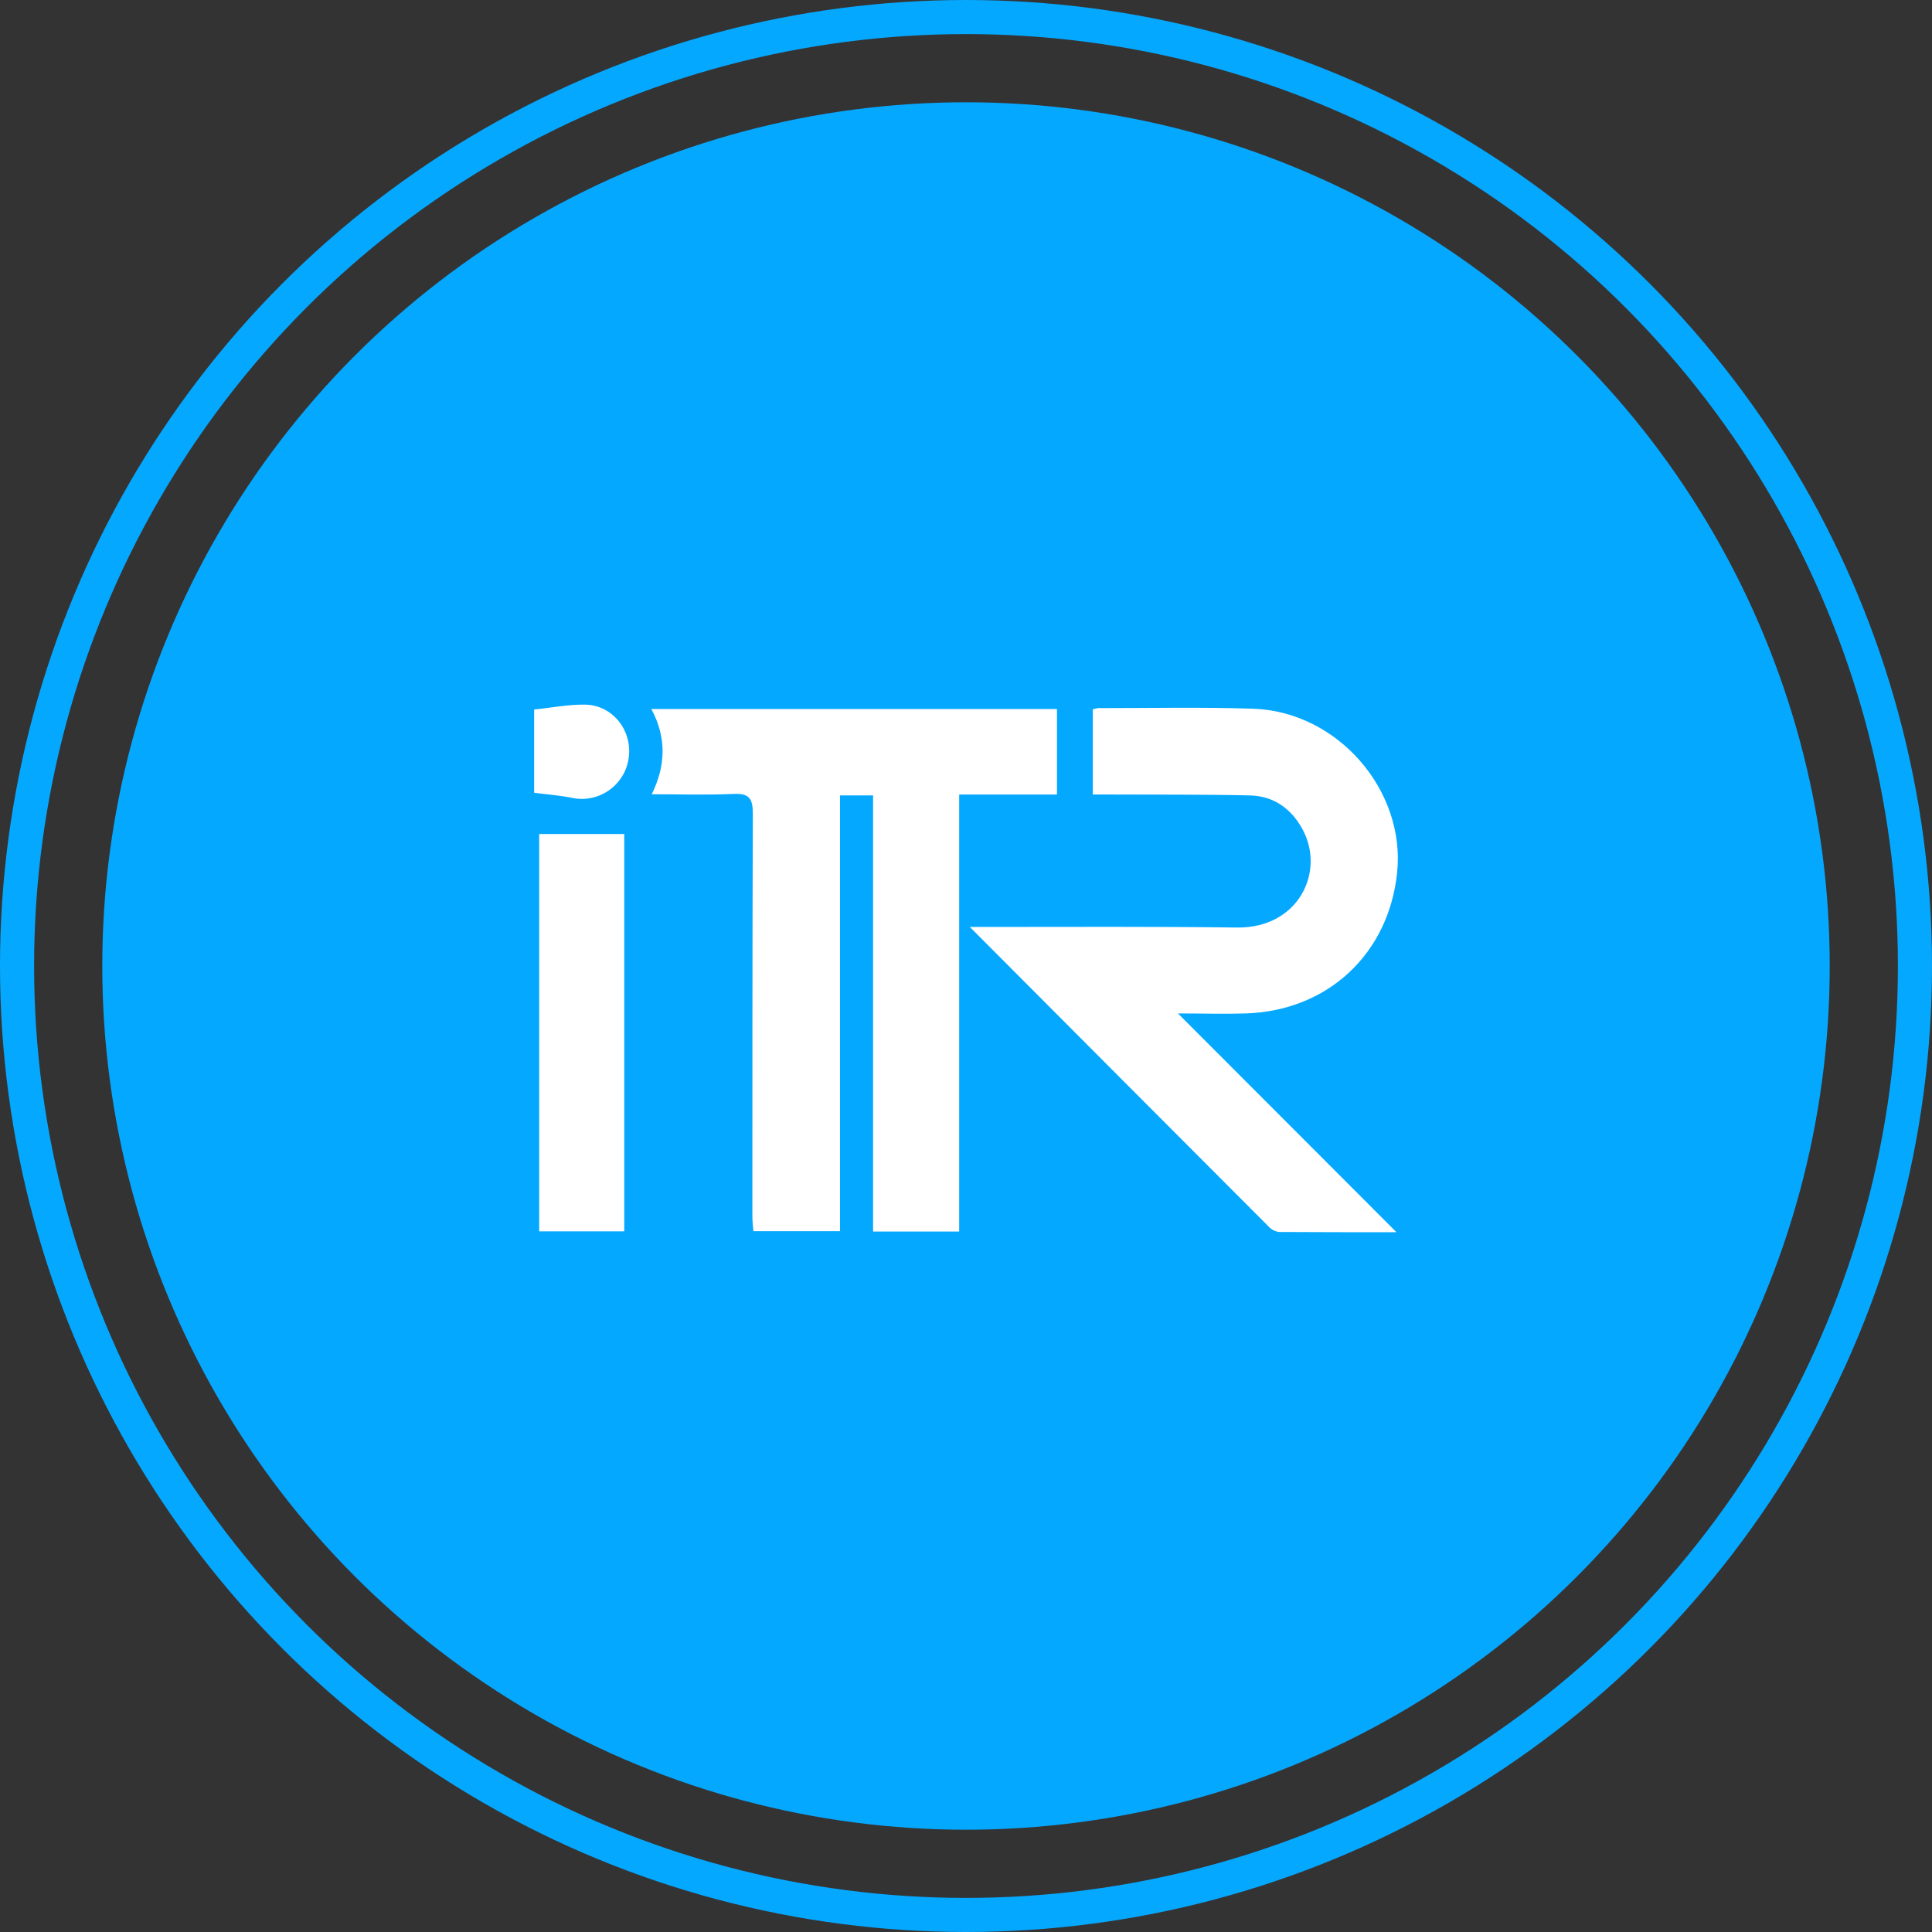 <svg width="170" height="170" viewBox="0 0 170 170" fill="none" xmlns="http://www.w3.org/2000/svg">
<rect x="0" y="0" width="170" height="170" fill="#333333" stroke="none"/>
<circle cx="85" cy="85" r="83.5" stroke="#05A8FF" stroke-width="3"/>
<circle cx="85" cy="85" r="76" fill="#05A8FF"/>
<path d="M84.4 108.366H76.826V69.992H73.913V108.334H66.293C66.261 107.913 66.203 107.485 66.203 107.054C66.203 95.237 66.203 83.416 66.243 71.596C66.243 70.247 65.919 69.798 64.542 69.859C62.215 69.967 59.867 69.888 57.349 69.888C58.579 67.371 58.673 64.921 57.313 62.386H93.005V69.913H84.4V108.366Z" fill="white"/>
<path d="M122.878 108.424C119.225 108.424 115.877 108.424 112.532 108.403C112.186 108.354 111.868 108.186 111.633 107.928C102.938 99.225 94.25 90.508 85.338 81.565H86.748C94.117 81.565 101.492 81.522 108.857 81.615C114.23 81.683 116.625 76.746 114.632 73.01C113.661 71.19 112.097 70.039 110.001 69.992C105.912 69.895 101.823 69.931 97.738 69.91H96.159V62.419C96.316 62.364 96.479 62.326 96.645 62.307C101.183 62.311 105.725 62.21 110.256 62.361C117.689 62.606 123.691 69.525 122.936 76.789C122.188 83.934 116.844 88.933 109.63 89.174C107.796 89.235 105.959 89.174 103.65 89.174L122.878 108.424Z" fill="white"/>
<path d="M47.446 73.387H54.929V108.348H47.446V73.387Z" fill="white"/>
<path d="M47 69.755V62.433C48.51 62.278 50.006 61.976 51.492 62.002C53.922 62.045 55.67 64.299 55.318 66.709C55.238 67.275 55.043 67.82 54.743 68.307C54.444 68.795 54.048 69.216 53.579 69.544C53.11 69.872 52.579 70.1 52.018 70.213C51.457 70.327 50.879 70.324 50.319 70.204C49.276 69.989 48.201 69.913 47 69.755Z" fill="white"/>
</svg>
